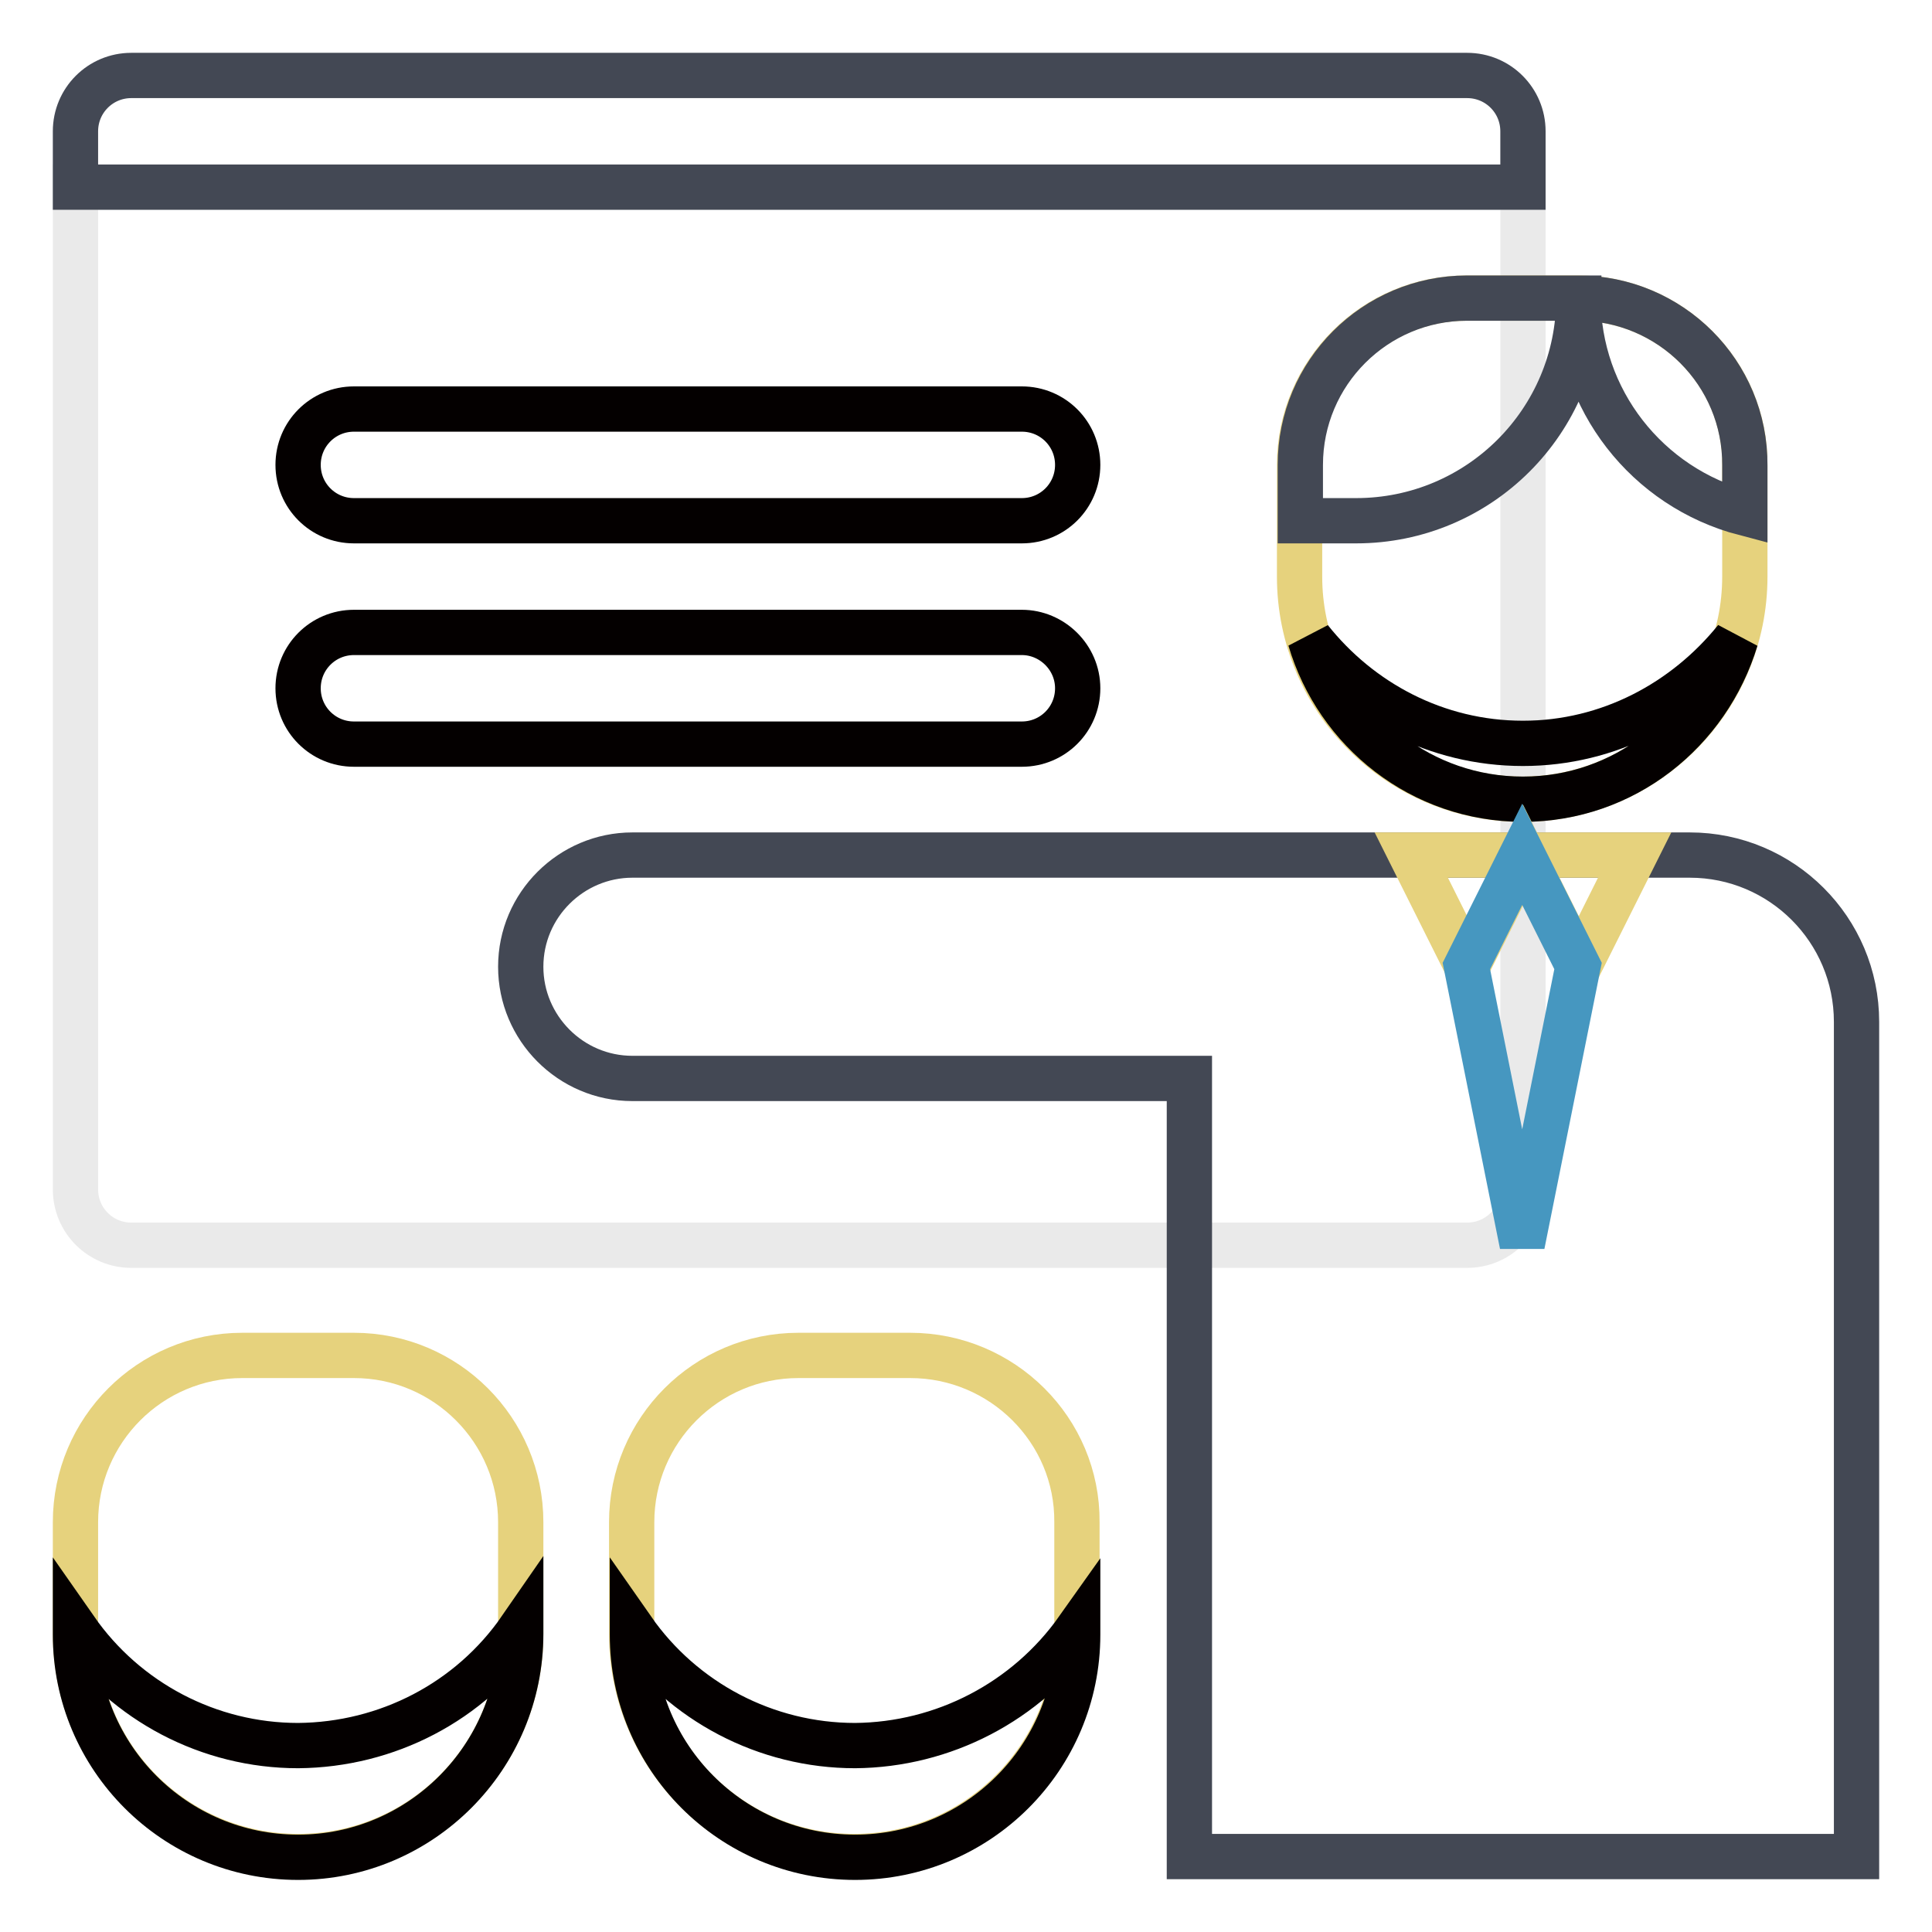 <?xml version="1.0" encoding="utf-8"?>
<!-- Svg Vector Icons : http://www.onlinewebfonts.com/icon -->
<!DOCTYPE svg PUBLIC "-//W3C//DTD SVG 1.1//EN" "http://www.w3.org/Graphics/SVG/1.1/DTD/svg11.dtd">
<svg version="1.1" xmlns="http://www.w3.org/2000/svg" xmlns:xlink="http://www.w3.org/1999/xlink" x="0px" y="0px" viewBox="0 0 256 256" enable-background="new 0 0 256 256" xml:space="preserve">
<g> <path stroke-width="6" fill-opacity="0" stroke="#eaeaea"  d="M10,24.8v132.8c0,4.1,3.3,7.4,7.4,7.4h177c4.1,0,7.4-3.3,7.4-7.4V24.8H10z"/> <path stroke-width="6" fill-opacity="0" stroke="#e6d27d"  d="M209.1,39.5h-14.8c-12.2,0-22.1,9.9-22.1,22.1v14.8c0,16.3,13.2,29.5,29.5,29.5s29.5-13.2,29.5-29.5V61.6 C231.3,49.4,221.3,39.5,209.1,39.5z"/> <path stroke-width="6" fill-opacity="0" stroke="#040000"  d="M201.8,98.5c-11.5,0-21.6-5.5-28.2-13.8c3.6,12.2,14.8,21.2,28.2,21.2s24.5-9,28.2-21.2 C223.3,93,213.2,98.5,201.8,98.5z"/> <path stroke-width="6" fill-opacity="0" stroke="#434854"  d="M172.3,61.6V69h7.4c16.3,0,29.5-13.2,29.5-29.5h-14.8C182.2,39.5,172.3,49.4,172.3,61.6z M209.1,39.5 c0,13.4,9.1,25.1,22.1,28.5v-6.3C231.3,49.4,221.3,39.5,209.1,39.5z"/> <path stroke-width="6" fill-opacity="0" stroke="#434854"  d="M223.9,113.3H83.8c-8.1,0-14.8,6.6-14.8,14.8c0,8.1,6.6,14.8,14.8,14.8h73.8V246H246V135.4 C246,123.2,236.1,113.3,223.9,113.3z"/> <path stroke-width="6" fill-opacity="0" stroke="#e6d27d"  d="M187,113.3l7.4,14.8l7.4-14.8l7.4,14.8l7.4-14.8H187z"/> <path stroke-width="6" fill-opacity="0" stroke="#4697c0"  d="M209.1,128l-7.4,36.9l-7.4-36.9l7.4-14.8L209.1,128z"/> <path stroke-width="6" fill-opacity="0" stroke="#e6d27d"  d="M46.9,179.6H32.1c-12.2,0-22.1,9.9-22.1,22.1v14.8c0,16.3,13.2,29.5,29.5,29.5S69,232.8,69,216.5v-14.8 C69,189.5,59.1,179.6,46.9,179.6z M120.6,179.6h-14.8c-12.2,0-22.1,9.9-22.1,22.1v14.8c0,16.3,13.2,29.5,29.5,29.5 c16.3,0,29.5-13.2,29.5-29.5v-14.8C142.8,189.5,132.8,179.6,120.6,179.6z"/> <path stroke-width="6" fill-opacity="0" stroke="#434854"  d="M201.8,24.8v-7.4c0-4.1-3.3-7.4-7.4-7.4h-177c-4.1,0-7.4,3.3-7.4,7.4v7.4H201.8z"/> <path stroke-width="6" fill-opacity="0" stroke="#040000"  d="M46.9,69h88.5c4.1,0,7.4-3.3,7.4-7.4s-3.3-7.4-7.4-7.4H46.9c-4.1,0-7.4,3.3-7.4,7.4S42.8,69,46.9,69z  M135.4,83.8H46.9c-4.1,0-7.4,3.3-7.4,7.4s3.3,7.4,7.4,7.4h88.5c4.1,0,7.4-3.3,7.4-7.4S139.4,83.8,135.4,83.8z"/> <path stroke-width="6" fill-opacity="0" stroke="#040000"  d="M39.5,231.3c-11.8,0-22.8-5.8-29.5-15.4v0.7c0,16.3,13.2,29.5,29.5,29.5S69,232.8,69,216.5v-0.7 C62.3,225.5,51.3,231.2,39.5,231.3z M113.3,231.3c-11.8,0-22.8-5.8-29.5-15.4v0.7c0,16.3,13.2,29.5,29.5,29.5 c16.3,0,29.5-13.2,29.5-29.5v-0.7C136,225.5,125,231.2,113.3,231.3z"/></g>
</svg>